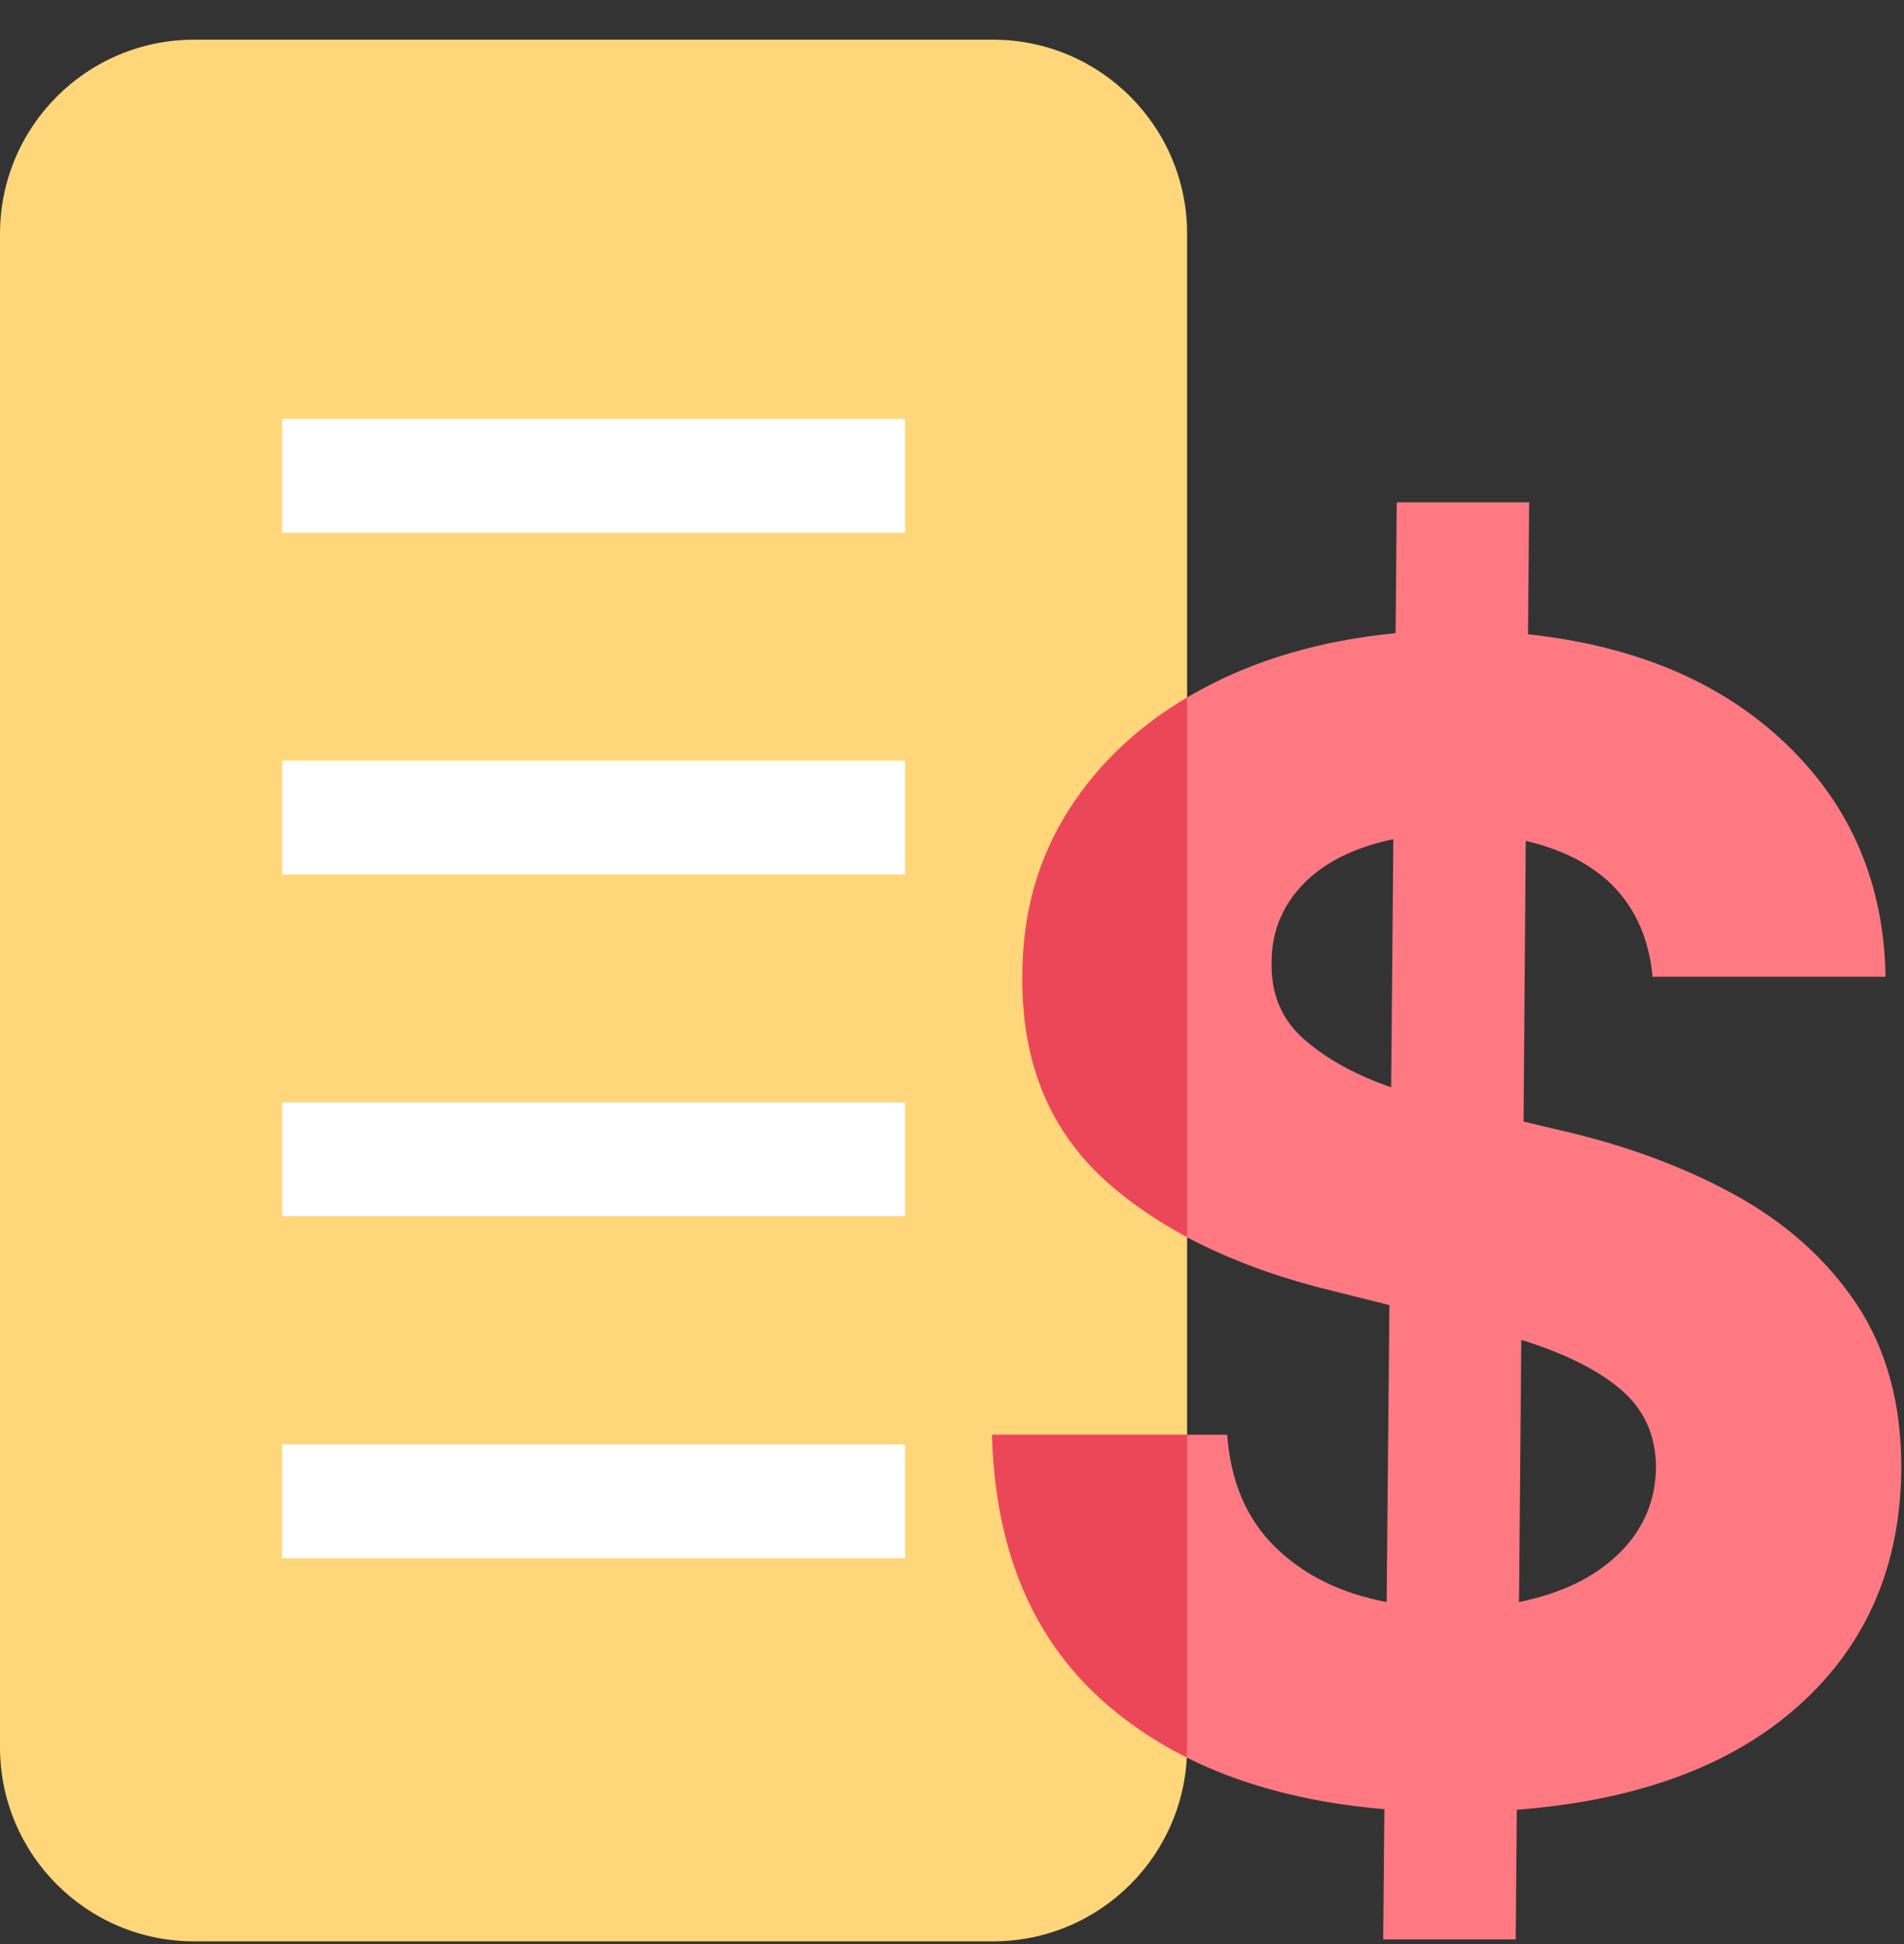 <?xml version="1.0" encoding="UTF-8"?>
<svg width="48px" height="49px" viewBox="0 0 48 49" version="1.1" xmlns="http://www.w3.org/2000/svg" xmlns:xlink="http://www.w3.org/1999/xlink">
    <rect x="0" y="0" width="48" height="49" fill="#333333" stroke="none"/>
    <title>paper-dollar-sign-coral-marigold</title>
    <g id="paper-dollar-sign-coral-marigold" stroke="none" stroke-width="1" fill="none" fill-rule="evenodd" transform="translate(0, 1)">
        <g id="Group-14-Copy">
            <path d="M25.033,0 L4.894,0 C2.191,0 0,2.191 0,4.894 L0,43.038 C0,45.741 2.191,47.932 4.894,47.932 L25.033,47.932 C27.736,47.932 29.927,45.741 29.927,43.038 L29.927,4.894 C29.927,2.191 27.736,0 25.033,0" id="Fill-1" fill="#FFD679"></path>
            <path d="M38.295,39.38 C39.362,39.162 40.202,38.756 40.815,38.155 C41.428,37.558 41.739,36.828 41.748,35.97 C41.739,35.168 41.444,34.519 40.863,34.025 C40.285,33.529 39.446,33.112 38.352,32.772 L38.295,39.38 Z M35.071,26.405 L35.126,20.152 C34.137,20.36 33.377,20.739 32.848,21.29 C32.32,21.843 32.057,22.496 32.057,23.25 C32.038,24.061 32.316,24.714 32.892,25.21 C33.466,25.705 34.192,26.103 35.071,26.405 L35.071,26.405 Z M34.871,47.883 L34.9,44.6 C31.901,44.346 29.521,43.425 27.763,41.834 C26.003,40.246 25.086,38.021 25.009,35.163 L30.938,35.163 C31.024,36.343 31.426,37.285 32.148,37.994 C32.869,38.7 33.806,39.162 34.957,39.38 L35.027,31.895 L33.67,31.556 C31.227,30.97 29.298,30.042 27.882,28.769 C26.467,27.495 25.765,25.792 25.775,23.66 C25.765,22.057 26.161,20.632 26.963,19.387 C27.764,18.142 28.873,17.138 30.288,16.375 C31.702,15.61 33.335,15.138 35.183,14.959 L35.212,11.662 L38.55,11.662 L38.522,14.987 C41.248,15.28 43.422,16.206 45.044,17.767 C46.667,19.329 47.497,21.279 47.535,23.618 L41.662,23.618 C41.484,21.798 40.417,20.656 38.465,20.194 L38.409,27.269 L39.244,27.467 C40.923,27.845 42.415,28.391 43.722,29.108 C45.028,29.824 46.056,30.747 46.807,31.873 C47.556,33.002 47.932,34.372 47.932,35.985 C47.922,38.436 47.071,40.429 45.377,41.962 C43.684,43.494 41.305,44.379 38.239,44.615 L38.211,47.883 L34.871,47.883 Z" id="Fill-3" fill="#FF7983"></path>
            <path d="M26.963,19.387 C26.161,20.632 25.765,22.057 25.775,23.66 C25.765,25.792 26.467,27.494 27.882,28.769 C28.473,29.299 29.158,29.767 29.927,30.178 L29.927,16.583 C28.684,17.318 27.694,18.251 26.963,19.387" id="Fill-5" fill="#EC4758"></path>
            <path d="M29.927,35.163 L25.01,35.163 C25.086,38.021 26.004,40.245 27.762,41.834 C28.398,42.409 29.117,42.892 29.914,43.292 C29.918,43.208 29.927,43.124 29.927,43.038 L29.927,35.163 Z" id="Fill-7" fill="#EC4758"></path>
            <polygon id="Fill-9" fill="#FFFFFF" points="7.111 12.427 22.816 12.427 22.816 9.558 7.111 9.558"></polygon>
            <polygon id="Fill-11" fill="#FFFFFF" points="7.111 21.04 22.816 21.04 22.816 18.171 7.111 18.171"></polygon>
            <polygon id="Fill-12" fill="#FFFFFF" points="7.111 29.653 22.816 29.653 22.816 26.784 7.111 26.784"></polygon>
            <polygon id="Fill-13" fill="#FFFFFF" points="7.111 38.276 22.816 38.276 22.816 35.407 7.111 35.407"></polygon>
        </g>
    </g>
</svg>